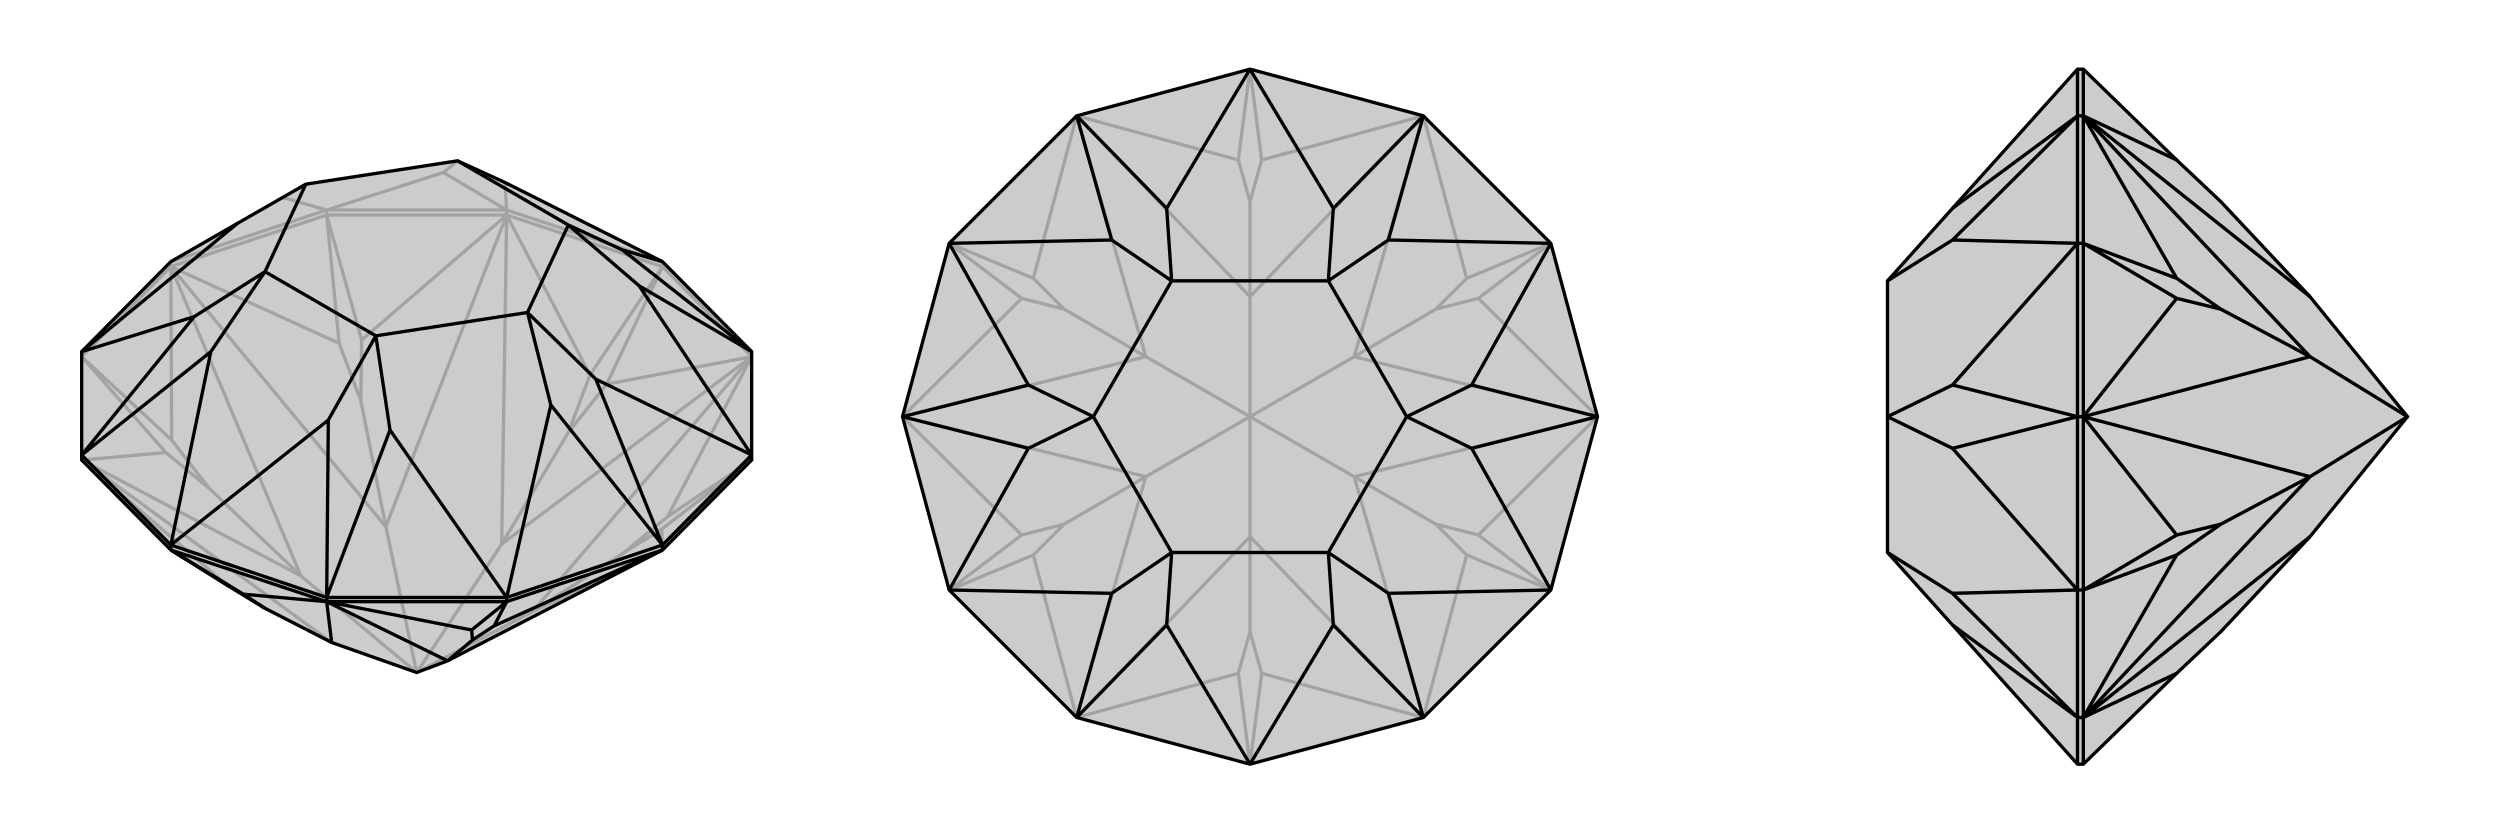 <svg xmlns="http://www.w3.org/2000/svg" viewBox="0 0 3000 1000">
    <g stroke="currentColor" stroke-width="4" fill="none" transform="translate(0 -10)">
        <path fill="currentColor" stroke="none" fill-opacity=".2" d="M398,781L318,740L272,712L205,670L98,562L98,556L98,432L205,324L285,278L367,231L549,203L606,229L795,324L902,432L902,556L902,562L795,670L537,803L500,817z" />
<path stroke-opacity=".2" d="M795,330L795,324M608,268L608,262M392,268L392,262M205,330L205,324M500,817L639,744M500,817L602,663M500,817L463,642M500,817L361,701M398,781L98,562M795,670L639,744M639,744L902,438M639,744L749,673M902,438L602,663M602,663L608,268M602,663L682,529M608,268L463,642M205,330L463,642M463,642L433,491M205,330L361,701M361,701L98,562M361,701L251,596M98,562L272,712M795,670L794,645M902,438L801,630M902,438L795,330M902,438L728,471M608,268L795,330M608,268L708,460M608,268L392,268M608,268L434,418M205,330L392,268M205,330L407,422M205,330L98,438M205,330L206,538M98,562L199,553M749,673L794,645M749,673L801,630M902,562L794,645M902,562L801,630M682,529L728,471M682,529L708,460M795,330L728,471M795,330L708,460M433,491L434,418M433,491L407,422M392,268L434,418M392,268L407,422M251,596L206,538M251,596L199,553M98,438L206,538M98,438L199,553M795,324L608,262M392,262L205,324M392,262L608,262M392,262L339,247M392,262L532,217M608,262L606,229M608,262L532,217M532,217L549,203" />
<path d="M398,781L318,740L272,712L205,670L98,562L98,556L98,432L205,324L285,278L367,231L549,203L606,229L795,324L902,432L902,556L902,562L795,670L537,803L500,817z" />
<path d="M392,732L392,727M608,732L608,727M795,670L795,664M205,670L205,664M398,781L392,732M392,732L537,803M537,803L567,778M392,732L205,670M392,732L292,723M392,732L608,732M392,732L566,766M795,670L608,732M795,670L593,761M318,740L292,723M205,670L292,723M567,778L566,766M567,778L593,761M608,732L566,766M608,732L593,761M902,556L795,664M608,727L795,664M608,727L392,727M205,664L392,727M205,664L98,556M795,324L747,310M902,556L767,353M902,556L715,465M608,727L661,496M608,727L468,526M205,664L394,514M205,664L253,432M98,432L233,390M98,432L285,278M902,432L747,310M902,432L767,353M747,310L682,280M767,353L682,280M795,664L715,465M795,664L661,496M715,465L633,385M661,496L633,385M392,727L468,526M392,727L394,514M468,526L451,413M394,514L451,413M98,556L253,432M98,556L233,390M253,432L318,336M233,390L318,336M682,280L549,203M682,280L633,385M633,385L451,413M451,413L318,336M318,336L367,231" />
    </g>
    <g stroke="currentColor" stroke-width="4" fill="none" transform="translate(1000 0)">
        <path fill="currentColor" stroke="none" fill-opacity=".2" d="M708,139L861,292L917,500L861,708L708,861L500,917L292,861L139,708L83,500L139,292L292,139L500,83z" />
<path stroke-opacity=".2" d="M500,500L625,572M500,500L625,428M500,500L500,356M500,500L375,428M500,500L500,644M500,500L375,572M500,644L292,861M500,644L708,861M500,644L500,758M708,861L625,572M917,500L625,572M625,572L723,629M917,500L625,428M625,428L708,139M625,428L723,371M708,139L500,356M500,356L292,139M500,356L500,242M292,139L375,428M83,500L375,428M375,428L277,371M83,500L375,572M375,572L292,861M375,572L277,629M292,861L486,808M708,861L514,808M708,861L760,666M917,500L774,642M917,500L774,358M708,139L760,334M708,139L514,192M292,139L486,192M292,139L240,334M83,500L226,358M83,500L226,642M292,861L240,666M500,758L486,808M500,758L514,808M500,917L486,808M500,917L514,808M723,629L760,666M723,629L774,642M861,708L760,666M861,708L774,642M723,371L774,358M723,371L760,334M861,292L774,358M861,292L760,334M500,242L514,192M500,242L486,192M500,83L514,192M500,83L486,192M277,371L240,334M277,371L226,358M139,292L240,334M139,292L226,358M277,629L226,642M277,629L240,666M139,708L226,642M139,708L240,666" />
<path d="M708,139L861,292L917,500L861,708L708,861L500,917L292,861L139,708L83,500L139,292L292,139L500,83z" />
<path d="M500,83L400,250M500,83L600,250M861,292L666,288M861,292L766,462M861,708L766,538M861,708L666,712M500,917L600,750M500,917L400,750M139,708L334,712M139,708L234,538M139,292L234,462M139,292L334,288M708,139L600,250M708,139L666,288M600,250L594,337M666,288L594,337M917,500L766,462M917,500L766,538M766,462L688,500M766,538L688,500M708,861L666,712M708,861L600,750M666,712L594,663M600,750L594,663M292,861L400,750M292,861L334,712M400,750L406,663M334,712L406,663M83,500L234,538M83,500L234,462M234,538L312,500M234,462L312,500M292,139L400,250M292,139L334,288M400,250L406,337M334,288L406,337M594,337L406,337M594,337L688,500M688,500L594,663M594,663L406,663M406,663L312,500M312,500L406,337" />
    </g>
    <g stroke="currentColor" stroke-width="4" fill="none" transform="translate(2000 0)">
        <path fill="currentColor" stroke="none" fill-opacity=".2" d="M772,644L665,758L612,808L500,917L493,917L343,750L265,663L265,500L265,337L343,250L493,83L500,83L612,192L665,242L772,356L889,500z" />
<path stroke-opacity=".2" d="M500,139L493,139M500,292L493,292M500,500L493,500M500,708L493,708M500,861L493,861M889,500L772,428M889,500L772,572M772,644L500,861M772,356L500,139M500,139L772,428M500,500L772,428M772,428L665,371M500,500L772,572M772,572L500,861M772,572L665,629M500,861L500,917M500,861L612,808M500,139L500,83M500,139L612,192M500,139L500,292M500,139L612,334M500,500L500,292M500,500L612,358M500,500L500,708M500,500L612,642M500,861L500,708M500,861L612,666M665,371L612,334M665,371L612,358M500,292L612,334M500,292L612,358M665,629L612,642M665,629L612,666M500,708L612,642M500,708L612,666M493,83L493,139M493,917L493,861M493,708L493,861M493,708L493,500M493,292L493,500M493,292L493,139M493,708L343,712M493,708L343,538M493,292L343,462M493,292L343,288M493,861L343,750M493,861L343,712M343,712L265,663M493,500L343,538M493,500L343,462M343,538L265,500M343,462L265,500M493,139L343,250M493,139L343,288M343,288L265,337" />
<path d="M772,644L665,758L612,808L500,917L493,917L343,750L265,663L265,500L265,337L343,250L493,83L500,83L612,192L665,242L772,356L889,500z" />
<path d="M500,861L493,861M500,708L493,708M500,500L493,500M500,292L493,292M500,139L493,139M889,500L772,572M889,500L772,428M772,644L500,861M500,861L772,572M500,500L772,572M772,572L665,629M500,500L772,428M772,428L500,139M772,428L665,371M500,139L772,356M500,861L500,917M500,861L612,808M500,861L500,708M500,861L612,666M500,500L500,708M500,500L612,642M500,500L500,292M500,500L612,358M500,139L500,292M500,139L612,334M500,139L500,83M500,139L612,192M665,629L612,666M665,629L612,642M500,708L612,666M500,708L612,642M665,371L612,358M665,371L612,334M500,292L612,358M500,292L612,334M493,83L493,139M493,292L493,139M493,292L493,500M493,708L493,500M493,708L493,861M493,917L493,861M493,292L343,288M493,292L343,462M493,708L343,538M493,708L343,712M493,139L343,250M493,139L343,288M343,288L265,337M493,500L343,462M493,500L343,538M343,462L265,500M343,538L265,500M493,861L343,712M493,861L343,750M343,712L265,663" />
    </g>
</svg>